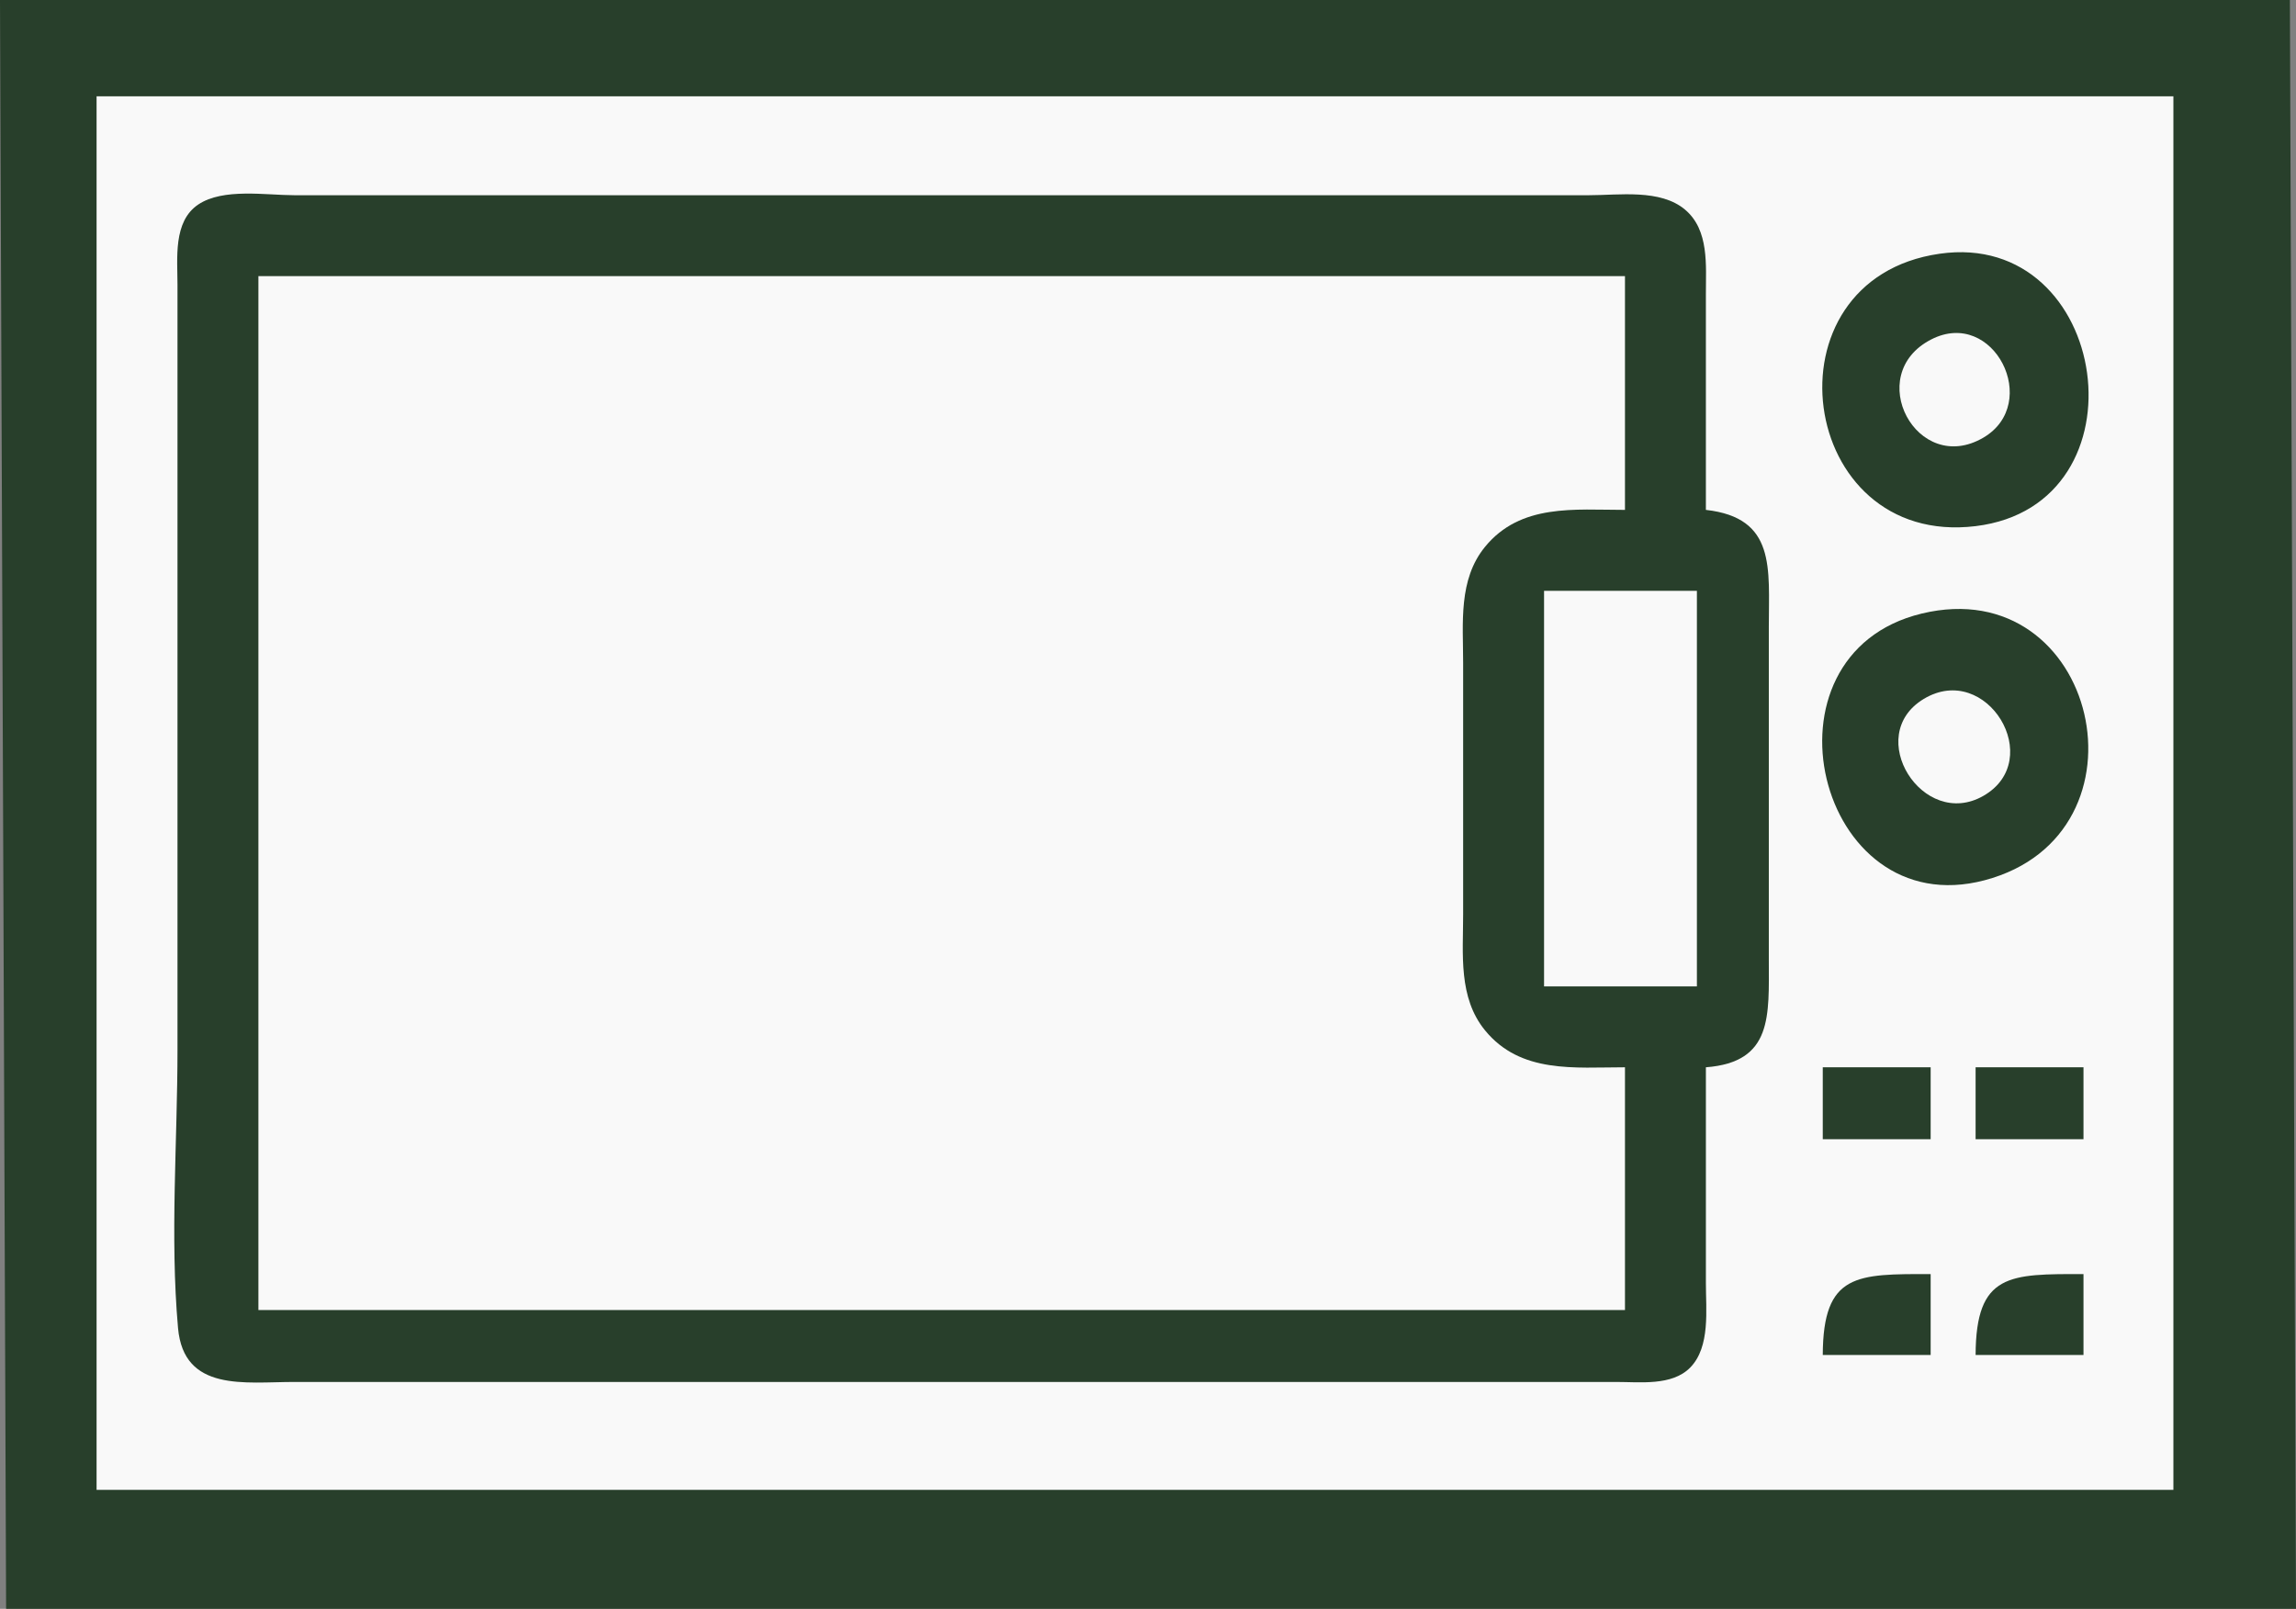<?xml version="1.0" encoding="UTF-8" standalone="no"?> <svg xmlns:inkscape="http://www.inkscape.org/namespaces/inkscape" xmlns:sodipodi="http://sodipodi.sourceforge.net/DTD/sodipodi-0.dtd" xmlns="http://www.w3.org/2000/svg" xmlns:svg="http://www.w3.org/2000/svg" width="255.379" height="178.947" version="1.1" id="svg9" sodipodi:docname="hornos.svg" inkscape:version="1.3.2 (091e20e, 2023-11-25)"><rect width="100%" height="100%" fill="#808080" stroke="none"/><defs id="defs9"></defs><path style="fill:#283f2b;stroke:none;stroke-width:0.999" d="M 0,0 0.679,178.947 H 255.379 L 254.7,0 Z" id="path1" sodipodi:nodetypes="ccccc"></path><path style="fill:#f9f9f9;stroke:none" d="M 10.742,10.715 V 165.715 h 231 V 10.715 Z" id="path2"></path><path style="fill:#283f2b;stroke:none" d="m 189.742,118.715 c 7.463,-0.569 7,-5.724 7,-12 v -37 c 0,-6.529 0.807,-12.12 -7,-13 v -24 c -0.007,-3.18 0.392,-7.114 -2.318,-9.397 -2.756,-2.322 -7.349,-1.603 -10.682,-1.603 h -27 -93 -24 c -3.156,0 -7.912,-0.821 -10.682,1.028 -2.834,1.891 -2.312,6.026 -2.318,8.972 v 22 63 c 0,10.21 -0.844,20.827 0.059,30.995 0.635,7.156 7.455,6.005 12.941,6.005 h 42 84 21 c 2.629,-0.005 6.227,0.471 8.258,-1.603 2.26,-2.309 1.737,-6.458 1.742,-9.397 v -24 m 26,-90.492 c -19.89,2.85 -15.852,32.709 4,30.299 19.383,-2.352 15.008,-33.023 -4,-30.299 z" id="path3"></path><path style="fill:#f9f9f9;stroke:none" d="m 28.742,30.715 v 115 h 152 v -27 c -5.606,0 -11.61,0.729 -15.566,-4.109 -2.987,-3.652 -2.434,-8.476 -2.434,-12.891 v -28 c 0,-4.415 -0.553,-9.239 2.434,-12.891 3.956,-4.838 9.96,-4.109 15.566,-4.109 v -26 h -152 m 186.059,7.043 c -7.633,3.921 -1.577,15.234 5.793,10.928 6.515,-3.807 1.166,-14.504 -5.793,-10.928 m -43.059,27.957 v 44 h 17 v -44 z" id="path4"></path><path style="fill:#283f2b;stroke:none" d="m 213.742,68.248 c -18.868,4.556 -11.653,34.591 7,29.663 19.324,-5.105 12.57,-34.388 -7,-29.663 z" id="path5"></path><path style="fill:#f9f9f9;stroke:none" d="m 213.97,77.744 c -6.762,4.08 -0.094,14.616 6.624,10.787 7.033,-4.008 0.381,-15.014 -6.624,-10.787 z" id="path6"></path><path style="fill:#283f2b;stroke:none" d="m 202.742,118.715 v 8 h 12 v -8 h -12 m 17,0 v 8 h 12 v -8 h -12 m -17,32 h 12 v -9 c -8.199,0 -11.968,-0.125 -12,9 m 17,0 h 12 v -9 c -8.199,0 -11.968,-0.125 -12,9 z" id="path7"></path></svg> 